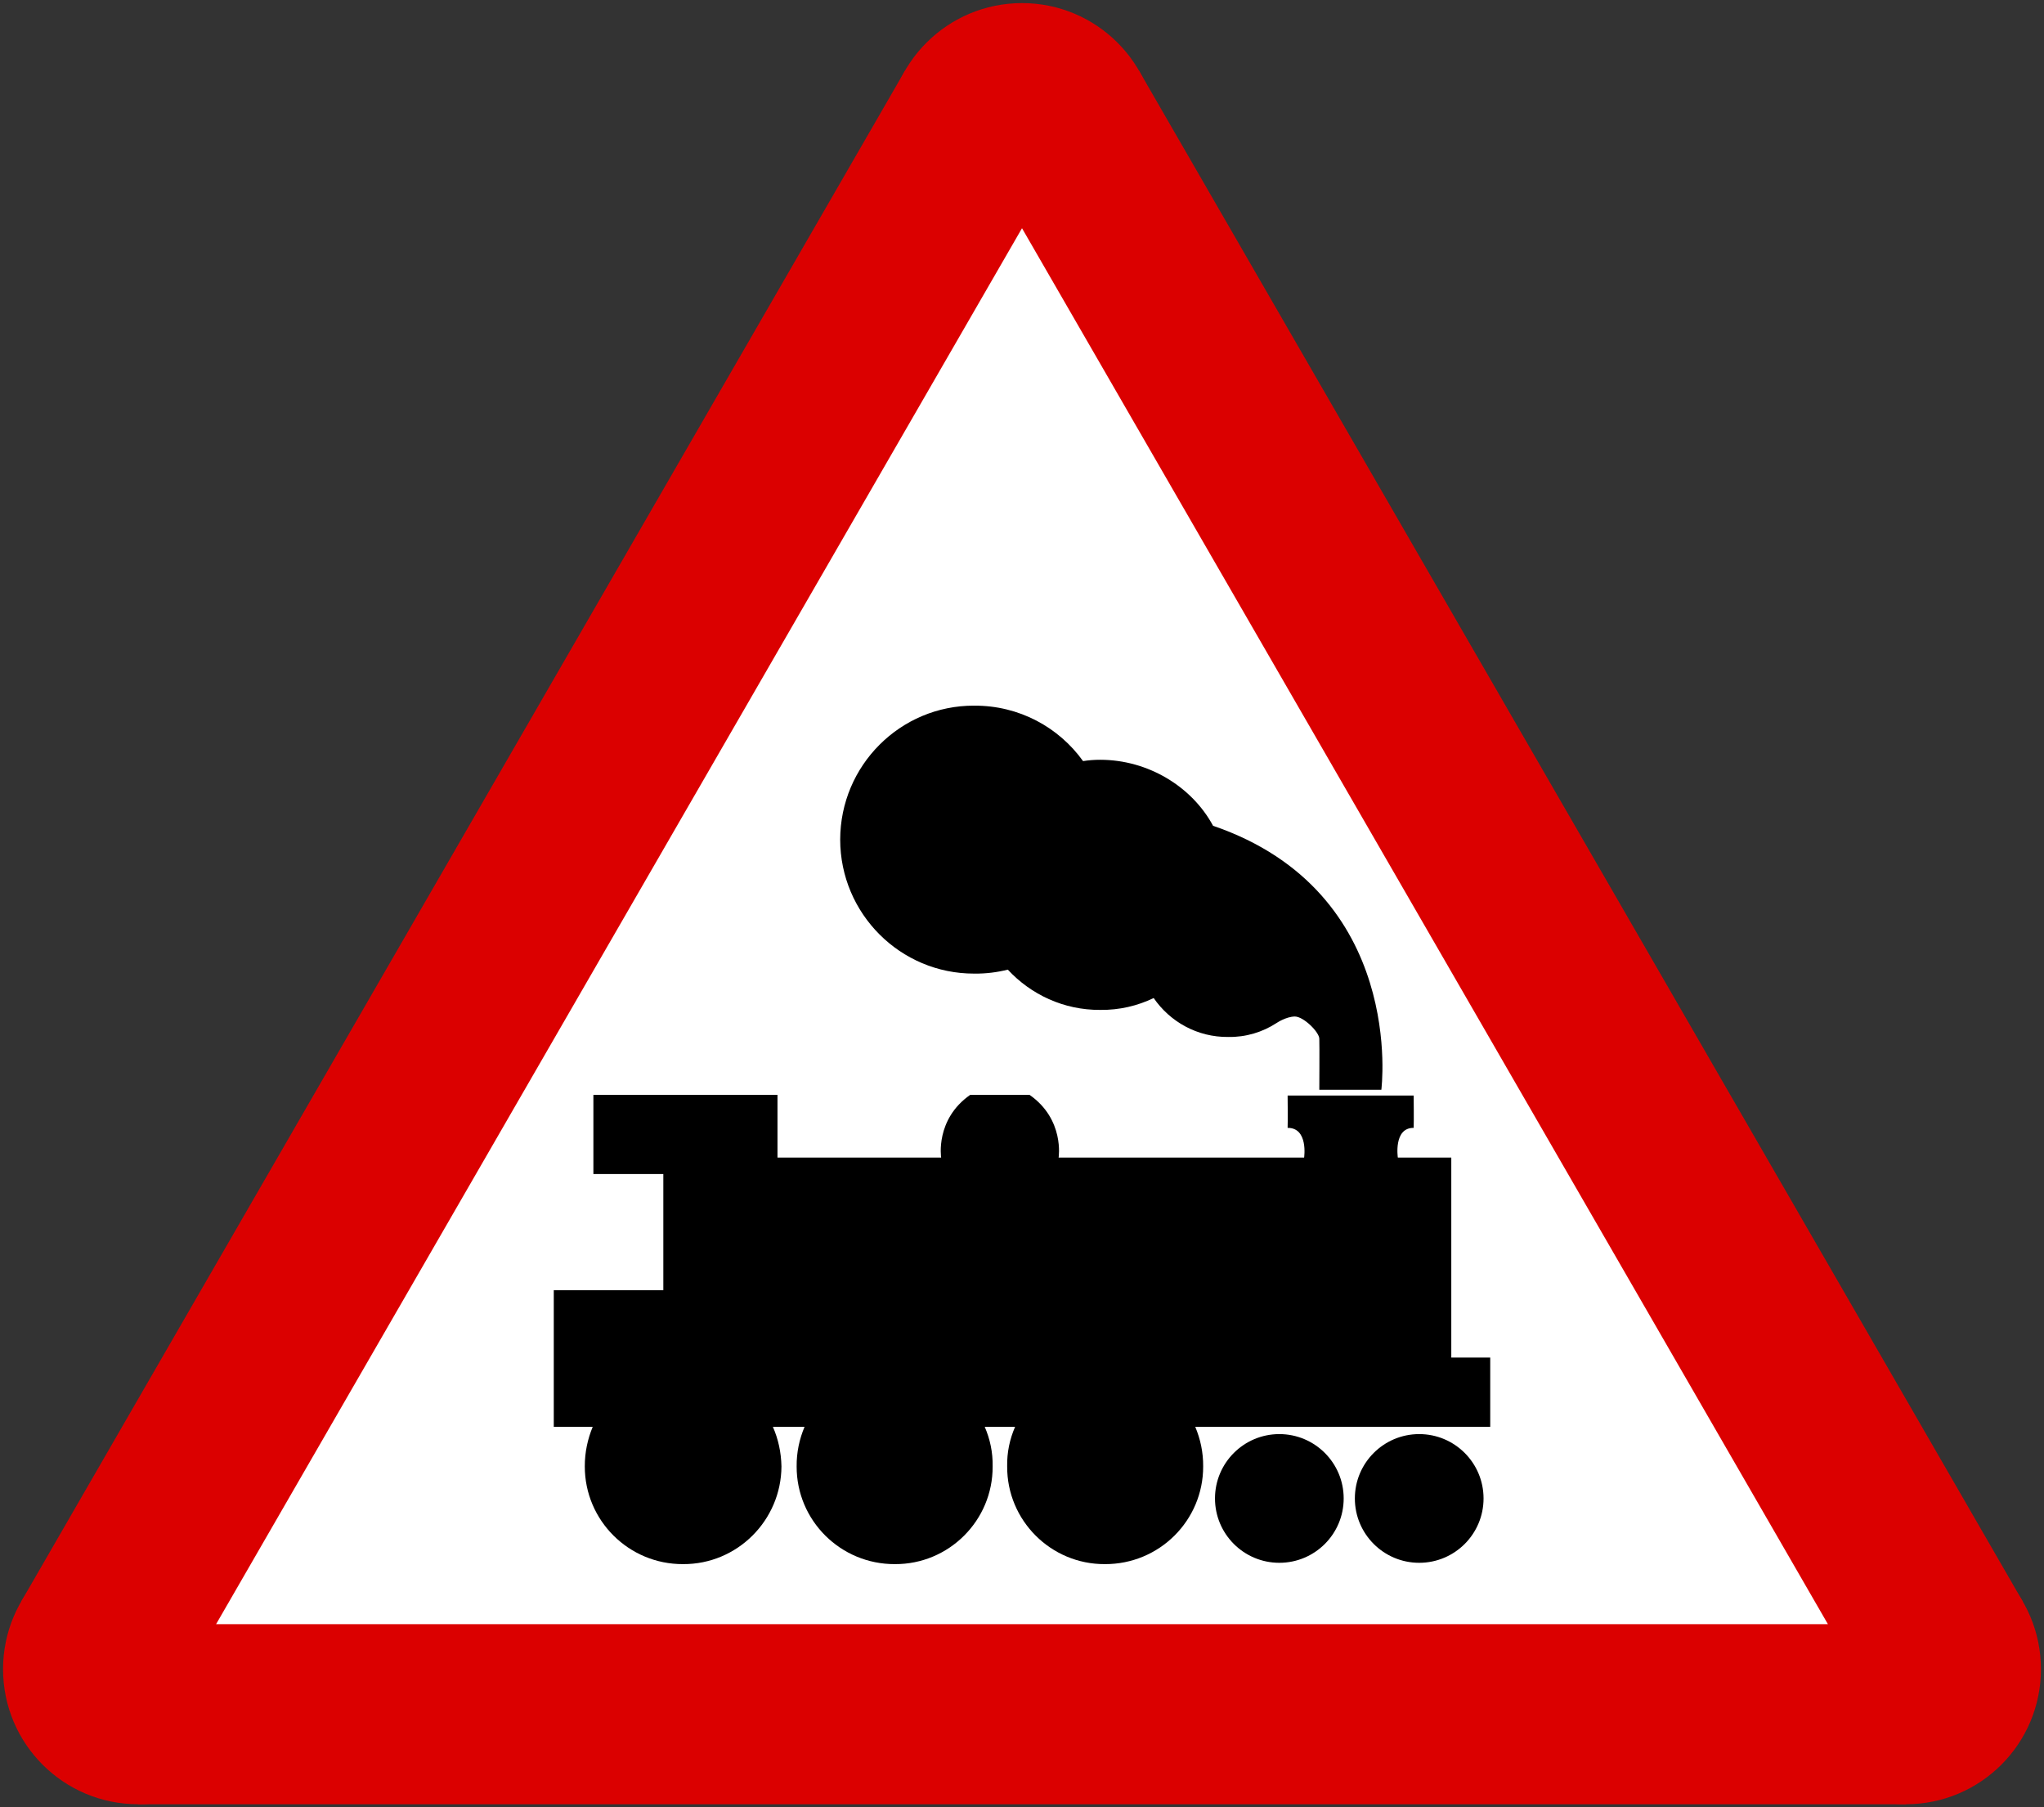 <?xml version="1.0" encoding="UTF-8" standalone="no"?>
<svg
   width="681"
   height="602.12"
   fill-rule="evenodd"
   version="1.1"
   id="svg12"
   sodipodi:docname="UK_traffic_sign_500.svg"
   inkscape:version="1.1.1 (3bf5ae0d25, 2021-09-20)"
   xmlns:inkscape="http://www.inkscape.org/namespaces/inkscape"
   xmlns:sodipodi="http://sodipodi.sourceforge.net/DTD/sodipodi-0.dtd"
   xmlns="http://www.w3.org/2000/svg"
   xmlns:svg="http://www.w3.org/2000/svg">
  <rect width="100%" height="100%" fill="#333333" stroke="none"/>
  <defs
     id="defs16" />
  <sodipodi:namedview
     id="namedview14"
     pagecolor="#ffffff"
     bordercolor="#111111"
     borderopacity="1"
     inkscape:pageshadow="0"
     inkscape:pageopacity="0"
     inkscape:pagecheckerboard="1"
     showgrid="false"
     inkscape:zoom="1.1941141"
     inkscape:cx="512.93254"
     inkscape:cy="272.58701"
     inkscape:window-width="1920"
     inkscape:window-height="1057"
     inkscape:window-x="-8"
     inkscape:window-y="-8"
     inkscape:window-maximized="1"
     inkscape:current-layer="svg12" />
  <path
     d="M46.019,601.088 7.048,533.588 301.529,23.532 379.471,23.532 673.952,533.588 634.981,601.088"
     fill="#e31017"
     stroke="none"
     id="path2"
     style="fill:#db0000;fill-opacity:1" />
  <circle
     cx="340.5"
     cy="46.032"
     r="45"
     fill="#e31017"
     stroke="none"
     id="circle4"
     style="fill:#db0000;fill-opacity:1" />
  <circle
     cx="634.981"
     cy="556.088"
     r="45"
     fill="#e31017"
     stroke="none"
     id="circle6"
     style="fill:#db0000;fill-opacity:1" />
  <circle
     cx="46.019"
     cy="556.088"
     r="45"
     fill="#e31017"
     stroke="none"
     id="circle8"
     style="fill:#db0000;fill-opacity:1" />
  <path
     d="M72,541.088 340.5,76.032 609,541.088"
     fill="#fff"
     stroke="none"
     id="path10" />
  <path
     d="m 496.5,452.268 h -12.973 v -66.622 h -17.81 c 0,0 -1.502,-9.958 5.277,-9.894 0.092,-2.049 0,-10.774 0,-10.774 h -41.996 c 0,0 0.095,8.725 0,10.774 6.968,-0.064 5.497,9.894 5.497,9.894 h -81.793 c 0,0 2.036,-12.706 -9.674,-20.888 h -19.789 c -11.715,8.181 -9.674,20.888 -9.674,20.888 H 259.037 V 364.758 H 197.7 V 391.138 H 221 v 38.7 h -36.5 v 45.516 h 12.973 c -1.681,4.047 -2.65,8.462 -2.638,13.192 -0.011,17.98 14.637,32.627 32.761,32.541 18.014,0.086 32.66,-14.562 32.761,-32.541 -0.101,-4.731 -1.069,-9.145 -2.858,-13.192 h 10.554 c -1.713,4.047 -2.682,8.462 -2.638,13.192 -0.044,17.98 14.606,32.627 32.761,32.541 17.981,0.086 32.629,-14.562 32.541,-32.541 0.088,-4.731 -0.879,-9.145 -2.638,-13.192 h 10.114 c -1.763,4.047 -2.731,8.462 -2.638,13.192 -0.092,17.98 14.556,32.627 32.541,32.541 18.151,0.086 32.798,-14.562 32.761,-32.541 0.037,-4.731 -0.93,-9.145 -2.638,-13.192 H 496.5"
     style="fill:#000000;fill-opacity:1;fill-rule:evenodd;stroke:none;stroke-width:0.22"
     id="path20"
     sodipodi:nodetypes="ccccccccccccccccccccccccccccccccccccc" />
  <path
     id="path22"
     style="fill:#000000;fill-opacity:1;fill-rule:evenodd;stroke:none;stroke-width:0.22"
     d="m 324.559,235.089 c -24.591,-0.084 -44.602,19.93 -44.633,44.635 0.031,24.67 20.042,44.683 44.633,44.633 3.956,0.051 7.699,-0.437 11.215,-1.318 7.68,8.276 18.629,13.491 30.781,13.412 6.387,0.079 12.424,-1.352 17.811,-3.957 5.451,7.915 14.529,13.072 24.846,12.973 5.897,0.099 11.427,-1.616 16.051,-4.617 0,0 3.155,-2.162 6.156,-2.199 2.955,0.037 8.223,5.304 8.135,7.475 0.088,1.952 0,16.932 0,16.932 h 20.668 c 0,0 8.508,-65.826 -56.068,-87.949 -7.071,-13.118 -21.727,-21.988 -37.598,-21.988 -1.915,0 -3.817,0.134 -5.717,0.439 -8.085,-11.26 -21.282,-18.552 -36.279,-18.469 z" />
  <circle
     style="fill:#000000;fill-rule:evenodd;stroke:none;stroke-width:8.299"
     id="path1191"
     cx="426.237"
     cy="499.21"
     r="21.438" />
  <circle
     style="fill:#000000;fill-rule:evenodd;stroke:none;stroke-width:8.299"
     id="circle1384"
     cx="472.837"
     cy="499.21"
     r="21.438" />
</svg>
